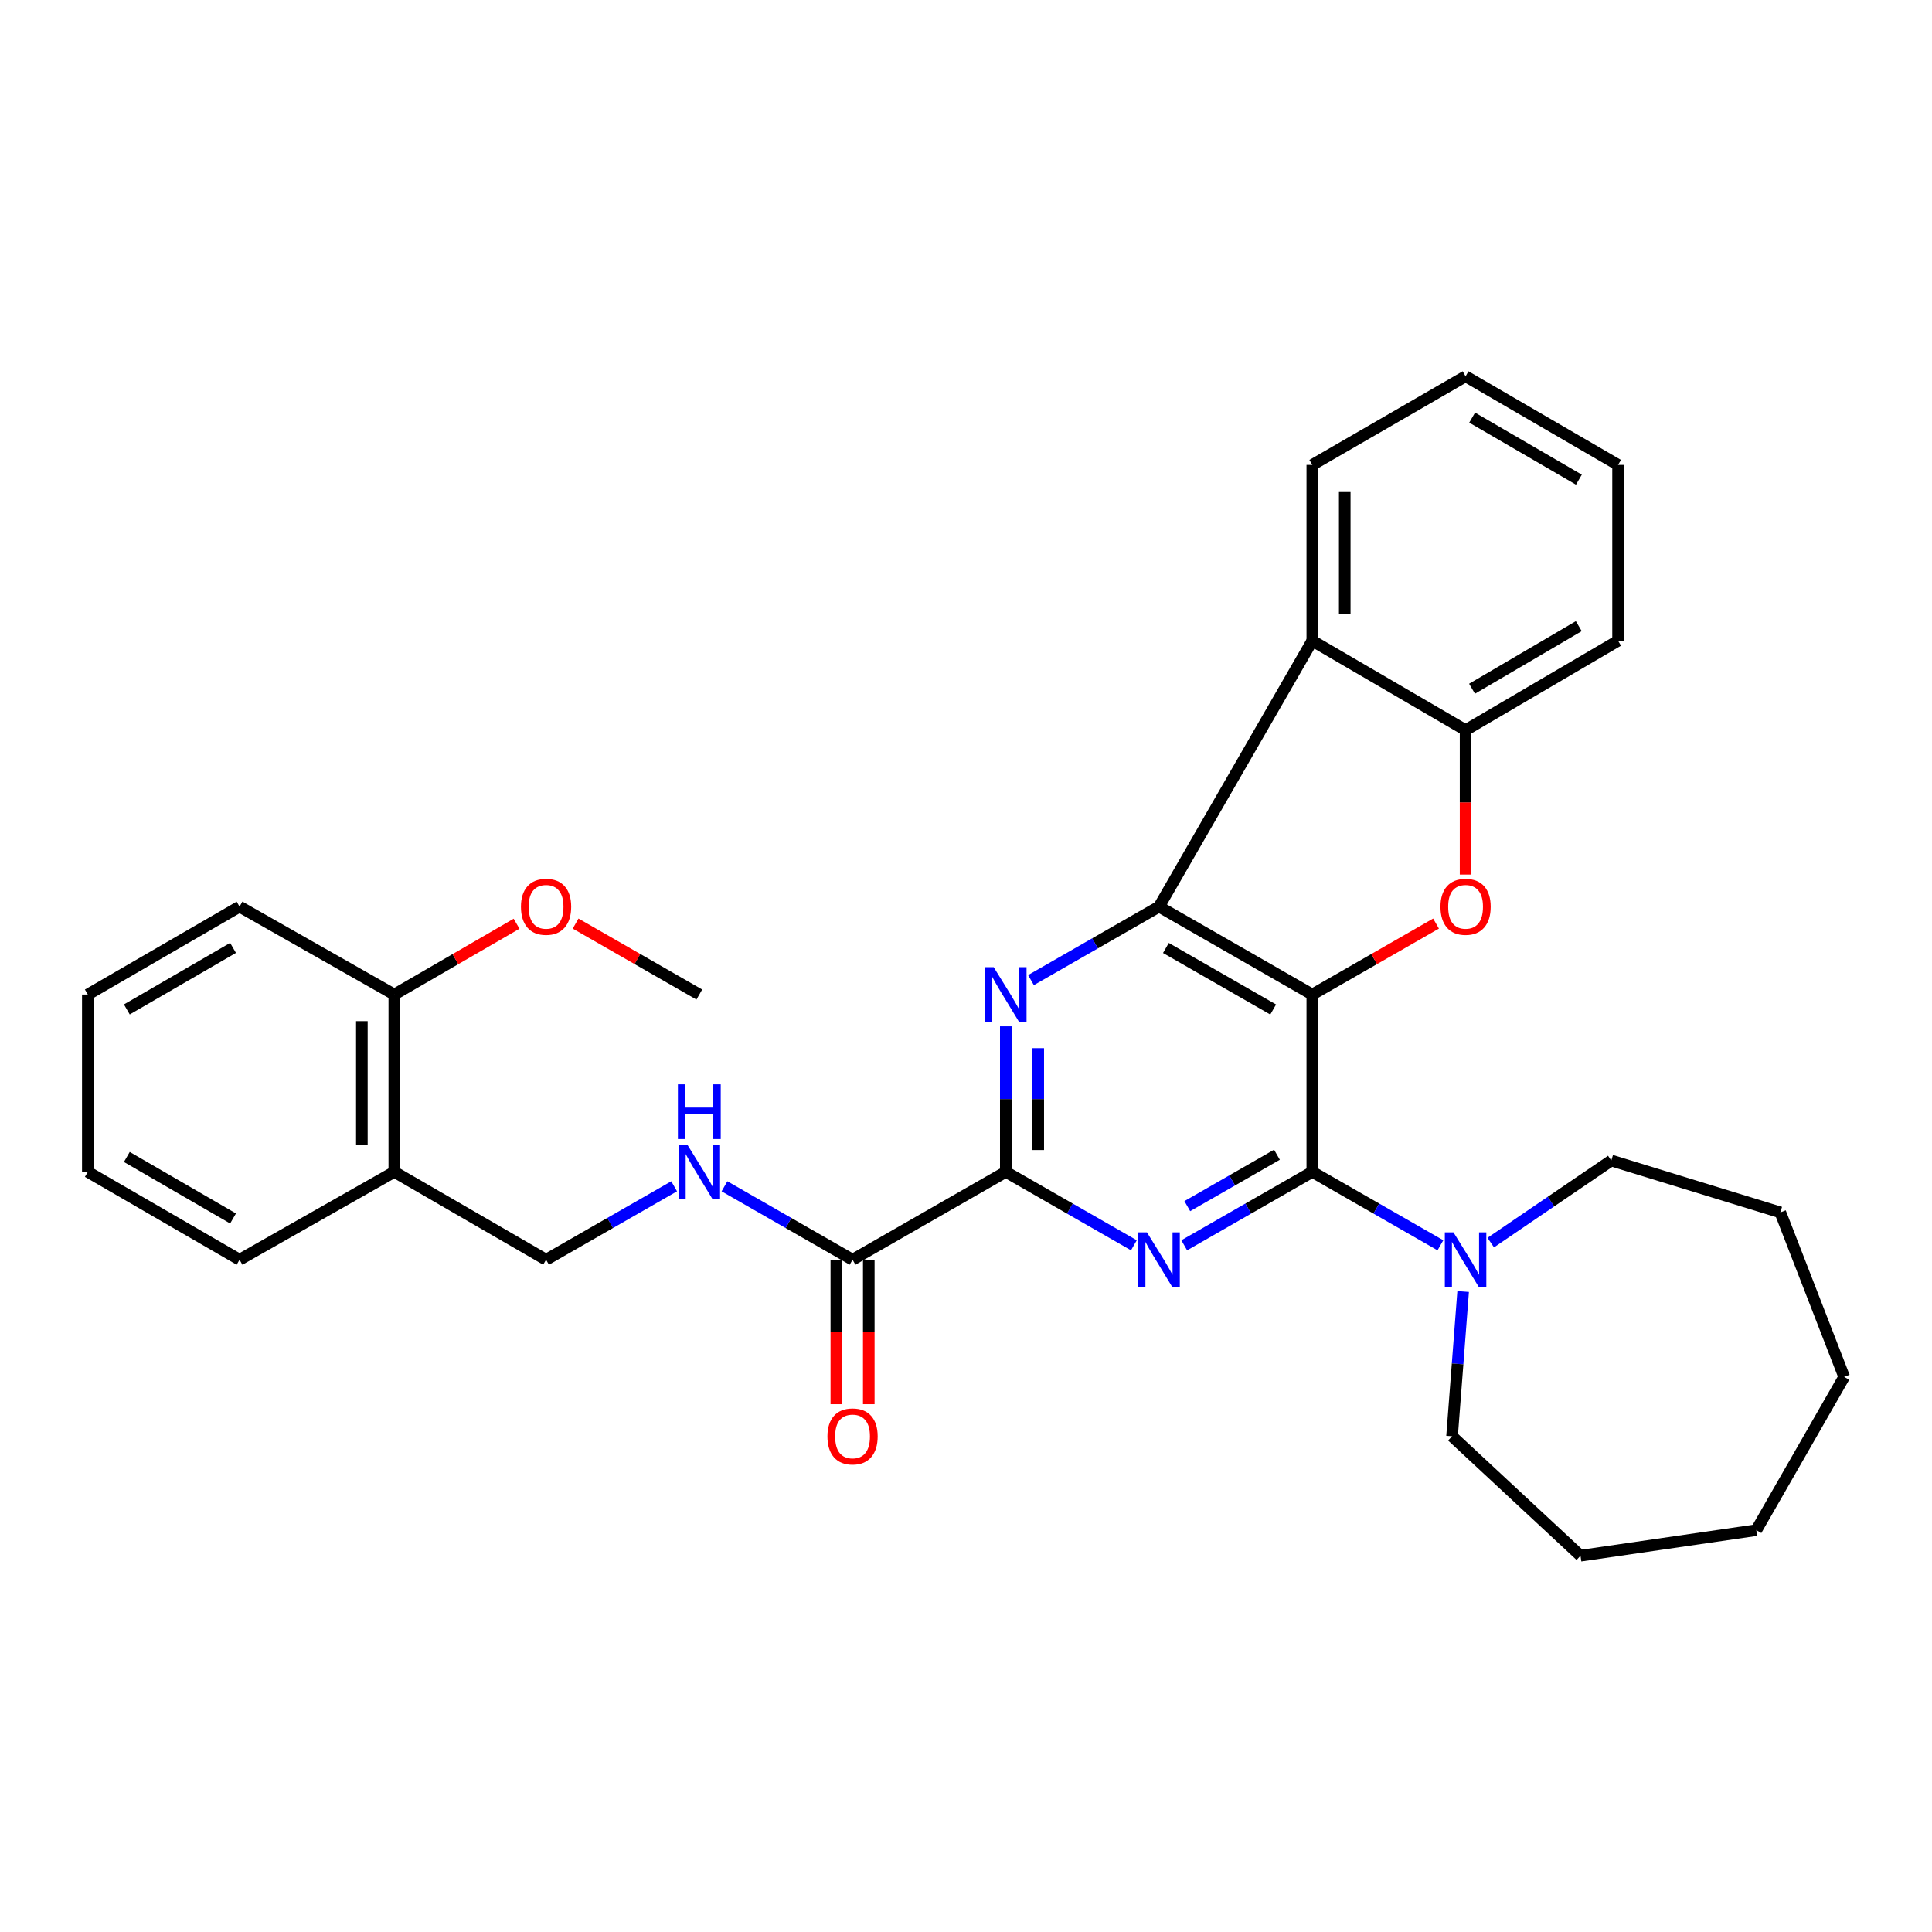 <?xml version='1.0' encoding='iso-8859-1'?>
<svg version='1.1' baseProfile='full'
              xmlns='http://www.w3.org/2000/svg'
                      xmlns:rdkit='http://www.rdkit.org/xml'
                      xmlns:xlink='http://www.w3.org/1999/xlink'
                  xml:space='preserve'
width='1000px' height='1000px' viewBox='0 0 1000 1000'>
<!-- END OF HEADER -->
<rect style='opacity:1.0;fill:#FFFFFF;stroke:none' width='1000' height='1000' x='0' y='0'> </rect>
<path class='bond-0' d='M 679.245,514.768 L 679.245,606.551' style='fill:none;fill-rule:evenodd;stroke:#000000;stroke-width:6px;stroke-linecap:butt;stroke-linejoin:miter;stroke-opacity:1' />
<path class='bond-1' d='M 679.245,514.768 L 599.927,469.278' style='fill:none;fill-rule:evenodd;stroke:#000000;stroke-width:6px;stroke-linecap:butt;stroke-linejoin:miter;stroke-opacity:1' />
<path class='bond-1' d='M 658.993,522.512 L 603.47,490.669' style='fill:none;fill-rule:evenodd;stroke:#000000;stroke-width:6px;stroke-linecap:butt;stroke-linejoin:miter;stroke-opacity:1' />
<path class='bond-4' d='M 679.245,514.768 L 711.27,496.406' style='fill:none;fill-rule:evenodd;stroke:#000000;stroke-width:6px;stroke-linecap:butt;stroke-linejoin:miter;stroke-opacity:1' />
<path class='bond-4' d='M 711.27,496.406 L 743.296,478.043' style='fill:none;fill-rule:evenodd;stroke:#FF0000;stroke-width:6px;stroke-linecap:butt;stroke-linejoin:miter;stroke-opacity:1' />
<path class='bond-2' d='M 679.245,606.551 L 646.099,625.557' style='fill:none;fill-rule:evenodd;stroke:#000000;stroke-width:6px;stroke-linecap:butt;stroke-linejoin:miter;stroke-opacity:1' />
<path class='bond-2' d='M 646.099,625.557 L 612.953,644.562' style='fill:none;fill-rule:evenodd;stroke:#0000FF;stroke-width:6px;stroke-linecap:butt;stroke-linejoin:miter;stroke-opacity:1' />
<path class='bond-2' d='M 660.948,597.685 L 637.746,610.989' style='fill:none;fill-rule:evenodd;stroke:#000000;stroke-width:6px;stroke-linecap:butt;stroke-linejoin:miter;stroke-opacity:1' />
<path class='bond-2' d='M 637.746,610.989 L 614.543,624.293' style='fill:none;fill-rule:evenodd;stroke:#0000FF;stroke-width:6px;stroke-linecap:butt;stroke-linejoin:miter;stroke-opacity:1' />
<path class='bond-8' d='M 679.245,606.551 L 712.401,625.557' style='fill:none;fill-rule:evenodd;stroke:#000000;stroke-width:6px;stroke-linecap:butt;stroke-linejoin:miter;stroke-opacity:1' />
<path class='bond-8' d='M 712.401,625.557 L 745.556,644.564' style='fill:none;fill-rule:evenodd;stroke:#0000FF;stroke-width:6px;stroke-linecap:butt;stroke-linejoin:miter;stroke-opacity:1' />
<path class='bond-3' d='M 599.927,469.278 L 566.776,488.289' style='fill:none;fill-rule:evenodd;stroke:#000000;stroke-width:6px;stroke-linecap:butt;stroke-linejoin:miter;stroke-opacity:1' />
<path class='bond-3' d='M 566.776,488.289 L 533.625,507.299' style='fill:none;fill-rule:evenodd;stroke:#0000FF;stroke-width:6px;stroke-linecap:butt;stroke-linejoin:miter;stroke-opacity:1' />
<path class='bond-6' d='M 599.927,469.278 L 679.245,331.633' style='fill:none;fill-rule:evenodd;stroke:#000000;stroke-width:6px;stroke-linecap:butt;stroke-linejoin:miter;stroke-opacity:1' />
<path class='bond-32' d='M 586.901,644.563 L 553.75,625.557' style='fill:none;fill-rule:evenodd;stroke:#0000FF;stroke-width:6px;stroke-linecap:butt;stroke-linejoin:miter;stroke-opacity:1' />
<path class='bond-32' d='M 553.75,625.557 L 520.599,606.551' style='fill:none;fill-rule:evenodd;stroke:#000000;stroke-width:6px;stroke-linecap:butt;stroke-linejoin:miter;stroke-opacity:1' />
<path class='bond-5' d='M 520.599,531.223 L 520.599,568.887' style='fill:none;fill-rule:evenodd;stroke:#0000FF;stroke-width:6px;stroke-linecap:butt;stroke-linejoin:miter;stroke-opacity:1' />
<path class='bond-5' d='M 520.599,568.887 L 520.599,606.551' style='fill:none;fill-rule:evenodd;stroke:#000000;stroke-width:6px;stroke-linecap:butt;stroke-linejoin:miter;stroke-opacity:1' />
<path class='bond-5' d='M 537.392,542.522 L 537.392,568.887' style='fill:none;fill-rule:evenodd;stroke:#0000FF;stroke-width:6px;stroke-linecap:butt;stroke-linejoin:miter;stroke-opacity:1' />
<path class='bond-5' d='M 537.392,568.887 L 537.392,595.252' style='fill:none;fill-rule:evenodd;stroke:#000000;stroke-width:6px;stroke-linecap:butt;stroke-linejoin:miter;stroke-opacity:1' />
<path class='bond-7' d='M 758.582,452.674 L 758.582,415.295' style='fill:none;fill-rule:evenodd;stroke:#FF0000;stroke-width:6px;stroke-linecap:butt;stroke-linejoin:miter;stroke-opacity:1' />
<path class='bond-7' d='M 758.582,415.295 L 758.582,377.916' style='fill:none;fill-rule:evenodd;stroke:#000000;stroke-width:6px;stroke-linecap:butt;stroke-linejoin:miter;stroke-opacity:1' />
<path class='bond-9' d='M 520.599,606.551 L 441.281,652.031' style='fill:none;fill-rule:evenodd;stroke:#000000;stroke-width:6px;stroke-linecap:butt;stroke-linejoin:miter;stroke-opacity:1' />
<path class='bond-15' d='M 679.245,331.633 L 679.245,240.644' style='fill:none;fill-rule:evenodd;stroke:#000000;stroke-width:6px;stroke-linecap:butt;stroke-linejoin:miter;stroke-opacity:1' />
<path class='bond-15' d='M 696.038,317.985 L 696.038,254.292' style='fill:none;fill-rule:evenodd;stroke:#000000;stroke-width:6px;stroke-linecap:butt;stroke-linejoin:miter;stroke-opacity:1' />
<path class='bond-31' d='M 679.245,331.633 L 758.582,377.916' style='fill:none;fill-rule:evenodd;stroke:#000000;stroke-width:6px;stroke-linecap:butt;stroke-linejoin:miter;stroke-opacity:1' />
<path class='bond-19' d='M 758.582,377.916 L 837.509,331.633' style='fill:none;fill-rule:evenodd;stroke:#000000;stroke-width:6px;stroke-linecap:butt;stroke-linejoin:miter;stroke-opacity:1' />
<path class='bond-19' d='M 761.926,356.488 L 817.175,324.089' style='fill:none;fill-rule:evenodd;stroke:#000000;stroke-width:6px;stroke-linecap:butt;stroke-linejoin:miter;stroke-opacity:1' />
<path class='bond-17' d='M 771.603,643.168 L 802.802,621.93' style='fill:none;fill-rule:evenodd;stroke:#0000FF;stroke-width:6px;stroke-linecap:butt;stroke-linejoin:miter;stroke-opacity:1' />
<path class='bond-17' d='M 802.802,621.93 L 834.001,600.692' style='fill:none;fill-rule:evenodd;stroke:#000000;stroke-width:6px;stroke-linecap:butt;stroke-linejoin:miter;stroke-opacity:1' />
<path class='bond-18' d='M 757.321,668.483 L 754.448,705.948' style='fill:none;fill-rule:evenodd;stroke:#0000FF;stroke-width:6px;stroke-linecap:butt;stroke-linejoin:miter;stroke-opacity:1' />
<path class='bond-18' d='M 754.448,705.948 L 751.576,743.413' style='fill:none;fill-rule:evenodd;stroke:#000000;stroke-width:6px;stroke-linecap:butt;stroke-linejoin:miter;stroke-opacity:1' />
<path class='bond-10' d='M 441.281,652.031 L 408.135,633.026' style='fill:none;fill-rule:evenodd;stroke:#000000;stroke-width:6px;stroke-linecap:butt;stroke-linejoin:miter;stroke-opacity:1' />
<path class='bond-10' d='M 408.135,633.026 L 374.988,614.02' style='fill:none;fill-rule:evenodd;stroke:#0000FF;stroke-width:6px;stroke-linecap:butt;stroke-linejoin:miter;stroke-opacity:1' />
<path class='bond-13' d='M 432.885,652.031 L 432.885,689.42' style='fill:none;fill-rule:evenodd;stroke:#000000;stroke-width:6px;stroke-linecap:butt;stroke-linejoin:miter;stroke-opacity:1' />
<path class='bond-13' d='M 432.885,689.42 L 432.885,726.808' style='fill:none;fill-rule:evenodd;stroke:#FF0000;stroke-width:6px;stroke-linecap:butt;stroke-linejoin:miter;stroke-opacity:1' />
<path class='bond-13' d='M 449.677,652.031 L 449.677,689.42' style='fill:none;fill-rule:evenodd;stroke:#000000;stroke-width:6px;stroke-linecap:butt;stroke-linejoin:miter;stroke-opacity:1' />
<path class='bond-13' d='M 449.677,689.42 L 449.677,726.808' style='fill:none;fill-rule:evenodd;stroke:#FF0000;stroke-width:6px;stroke-linecap:butt;stroke-linejoin:miter;stroke-opacity:1' />
<path class='bond-12' d='M 348.937,614.02 L 315.791,633.026' style='fill:none;fill-rule:evenodd;stroke:#0000FF;stroke-width:6px;stroke-linecap:butt;stroke-linejoin:miter;stroke-opacity:1' />
<path class='bond-12' d='M 315.791,633.026 L 282.644,652.031' style='fill:none;fill-rule:evenodd;stroke:#000000;stroke-width:6px;stroke-linecap:butt;stroke-linejoin:miter;stroke-opacity:1' />
<path class='bond-11' d='M 204.091,606.551 L 282.644,652.031' style='fill:none;fill-rule:evenodd;stroke:#000000;stroke-width:6px;stroke-linecap:butt;stroke-linejoin:miter;stroke-opacity:1' />
<path class='bond-14' d='M 204.091,606.551 L 204.091,514.768' style='fill:none;fill-rule:evenodd;stroke:#000000;stroke-width:6px;stroke-linecap:butt;stroke-linejoin:miter;stroke-opacity:1' />
<path class='bond-14' d='M 187.298,592.783 L 187.298,528.536' style='fill:none;fill-rule:evenodd;stroke:#000000;stroke-width:6px;stroke-linecap:butt;stroke-linejoin:miter;stroke-opacity:1' />
<path class='bond-20' d='M 204.091,606.551 L 123.989,652.031' style='fill:none;fill-rule:evenodd;stroke:#000000;stroke-width:6px;stroke-linecap:butt;stroke-linejoin:miter;stroke-opacity:1' />
<path class='bond-16' d='M 204.091,514.768 L 235.733,496.445' style='fill:none;fill-rule:evenodd;stroke:#000000;stroke-width:6px;stroke-linecap:butt;stroke-linejoin:miter;stroke-opacity:1' />
<path class='bond-16' d='M 235.733,496.445 L 267.375,478.121' style='fill:none;fill-rule:evenodd;stroke:#FF0000;stroke-width:6px;stroke-linecap:butt;stroke-linejoin:miter;stroke-opacity:1' />
<path class='bond-21' d='M 204.091,514.768 L 123.989,469.278' style='fill:none;fill-rule:evenodd;stroke:#000000;stroke-width:6px;stroke-linecap:butt;stroke-linejoin:miter;stroke-opacity:1' />
<path class='bond-23' d='M 679.245,240.644 L 758.582,194.771' style='fill:none;fill-rule:evenodd;stroke:#000000;stroke-width:6px;stroke-linecap:butt;stroke-linejoin:miter;stroke-opacity:1' />
<path class='bond-22' d='M 297.93,478.045 L 329.946,496.407' style='fill:none;fill-rule:evenodd;stroke:#FF0000;stroke-width:6px;stroke-linecap:butt;stroke-linejoin:miter;stroke-opacity:1' />
<path class='bond-22' d='M 329.946,496.407 L 361.963,514.768' style='fill:none;fill-rule:evenodd;stroke:#000000;stroke-width:6px;stroke-linecap:butt;stroke-linejoin:miter;stroke-opacity:1' />
<path class='bond-25' d='M 834.001,600.692 L 921.501,627.542' style='fill:none;fill-rule:evenodd;stroke:#000000;stroke-width:6px;stroke-linecap:butt;stroke-linejoin:miter;stroke-opacity:1' />
<path class='bond-24' d='M 751.576,743.413 L 818.066,805.229' style='fill:none;fill-rule:evenodd;stroke:#000000;stroke-width:6px;stroke-linecap:butt;stroke-linejoin:miter;stroke-opacity:1' />
<path class='bond-26' d='M 837.509,331.633 L 837.509,240.644' style='fill:none;fill-rule:evenodd;stroke:#000000;stroke-width:6px;stroke-linecap:butt;stroke-linejoin:miter;stroke-opacity:1' />
<path class='bond-27' d='M 123.989,652.031 L 45.455,606.551' style='fill:none;fill-rule:evenodd;stroke:#000000;stroke-width:6px;stroke-linecap:butt;stroke-linejoin:miter;stroke-opacity:1' />
<path class='bond-27' d='M 120.625,630.677 L 65.65,598.841' style='fill:none;fill-rule:evenodd;stroke:#000000;stroke-width:6px;stroke-linecap:butt;stroke-linejoin:miter;stroke-opacity:1' />
<path class='bond-35' d='M 123.989,469.278 L 45.455,514.768' style='fill:none;fill-rule:evenodd;stroke:#000000;stroke-width:6px;stroke-linecap:butt;stroke-linejoin:miter;stroke-opacity:1' />
<path class='bond-35' d='M 120.626,490.633 L 65.652,522.476' style='fill:none;fill-rule:evenodd;stroke:#000000;stroke-width:6px;stroke-linecap:butt;stroke-linejoin:miter;stroke-opacity:1' />
<path class='bond-33' d='M 758.582,194.771 L 837.509,240.644' style='fill:none;fill-rule:evenodd;stroke:#000000;stroke-width:6px;stroke-linecap:butt;stroke-linejoin:miter;stroke-opacity:1' />
<path class='bond-33' d='M 761.983,216.171 L 817.231,248.281' style='fill:none;fill-rule:evenodd;stroke:#000000;stroke-width:6px;stroke-linecap:butt;stroke-linejoin:miter;stroke-opacity:1' />
<path class='bond-29' d='M 818.066,805.229 L 909.065,792' style='fill:none;fill-rule:evenodd;stroke:#000000;stroke-width:6px;stroke-linecap:butt;stroke-linejoin:miter;stroke-opacity:1' />
<path class='bond-30' d='M 921.501,627.542 L 954.545,712.682' style='fill:none;fill-rule:evenodd;stroke:#000000;stroke-width:6px;stroke-linecap:butt;stroke-linejoin:miter;stroke-opacity:1' />
<path class='bond-28' d='M 45.455,606.551 L 45.455,514.768' style='fill:none;fill-rule:evenodd;stroke:#000000;stroke-width:6px;stroke-linecap:butt;stroke-linejoin:miter;stroke-opacity:1' />
<path class='bond-34' d='M 909.065,792 L 954.545,712.682' style='fill:none;fill-rule:evenodd;stroke:#000000;stroke-width:6px;stroke-linecap:butt;stroke-linejoin:miter;stroke-opacity:1' />
<path  class='atom-3' d='M 593.667 637.871
L 602.947 652.871
Q 603.867 654.351, 605.347 657.031
Q 606.827 659.711, 606.907 659.871
L 606.907 637.871
L 610.667 637.871
L 610.667 666.191
L 606.787 666.191
L 596.827 649.791
Q 595.667 647.871, 594.427 645.671
Q 593.227 643.471, 592.867 642.791
L 592.867 666.191
L 589.187 666.191
L 589.187 637.871
L 593.667 637.871
' fill='#0000FF'/>
<path  class='atom-4' d='M 514.339 500.608
L 523.619 515.608
Q 524.539 517.088, 526.019 519.768
Q 527.499 522.448, 527.579 522.608
L 527.579 500.608
L 531.339 500.608
L 531.339 528.928
L 527.459 528.928
L 517.499 512.528
Q 516.339 510.608, 515.099 508.408
Q 513.899 506.208, 513.539 505.528
L 513.539 528.928
L 509.859 528.928
L 509.859 500.608
L 514.339 500.608
' fill='#0000FF'/>
<path  class='atom-5' d='M 745.582 469.358
Q 745.582 462.558, 748.942 458.758
Q 752.302 454.958, 758.582 454.958
Q 764.862 454.958, 768.222 458.758
Q 771.582 462.558, 771.582 469.358
Q 771.582 476.238, 768.182 480.158
Q 764.782 484.038, 758.582 484.038
Q 752.342 484.038, 748.942 480.158
Q 745.582 476.278, 745.582 469.358
M 758.582 480.838
Q 762.902 480.838, 765.222 477.958
Q 767.582 475.038, 767.582 469.358
Q 767.582 463.798, 765.222 460.998
Q 762.902 458.158, 758.582 458.158
Q 754.262 458.158, 751.902 460.958
Q 749.582 463.758, 749.582 469.358
Q 749.582 475.078, 751.902 477.958
Q 754.262 480.838, 758.582 480.838
' fill='#FF0000'/>
<path  class='atom-9' d='M 752.322 637.871
L 761.602 652.871
Q 762.522 654.351, 764.002 657.031
Q 765.482 659.711, 765.562 659.871
L 765.562 637.871
L 769.322 637.871
L 769.322 666.191
L 765.442 666.191
L 755.482 649.791
Q 754.322 647.871, 753.082 645.671
Q 751.882 643.471, 751.522 642.791
L 751.522 666.191
L 747.842 666.191
L 747.842 637.871
L 752.322 637.871
' fill='#0000FF'/>
<path  class='atom-11' d='M 355.703 592.391
L 364.983 607.391
Q 365.903 608.871, 367.383 611.551
Q 368.863 614.231, 368.943 614.391
L 368.943 592.391
L 372.703 592.391
L 372.703 620.711
L 368.823 620.711
L 358.863 604.311
Q 357.703 602.391, 356.463 600.191
Q 355.263 597.991, 354.903 597.311
L 354.903 620.711
L 351.223 620.711
L 351.223 592.391
L 355.703 592.391
' fill='#0000FF'/>
<path  class='atom-11' d='M 350.883 561.239
L 354.723 561.239
L 354.723 573.279
L 369.203 573.279
L 369.203 561.239
L 373.043 561.239
L 373.043 589.559
L 369.203 589.559
L 369.203 576.479
L 354.723 576.479
L 354.723 589.559
L 350.883 589.559
L 350.883 561.239
' fill='#0000FF'/>
<path  class='atom-14' d='M 428.281 743.493
Q 428.281 736.693, 431.641 732.893
Q 435.001 729.093, 441.281 729.093
Q 447.561 729.093, 450.921 732.893
Q 454.281 736.693, 454.281 743.493
Q 454.281 750.373, 450.881 754.293
Q 447.481 758.173, 441.281 758.173
Q 435.041 758.173, 431.641 754.293
Q 428.281 750.413, 428.281 743.493
M 441.281 754.973
Q 445.601 754.973, 447.921 752.093
Q 450.281 749.173, 450.281 743.493
Q 450.281 737.933, 447.921 735.133
Q 445.601 732.293, 441.281 732.293
Q 436.961 732.293, 434.601 735.093
Q 432.281 737.893, 432.281 743.493
Q 432.281 749.213, 434.601 752.093
Q 436.961 754.973, 441.281 754.973
' fill='#FF0000'/>
<path  class='atom-17' d='M 269.644 469.358
Q 269.644 462.558, 273.004 458.758
Q 276.364 454.958, 282.644 454.958
Q 288.924 454.958, 292.284 458.758
Q 295.644 462.558, 295.644 469.358
Q 295.644 476.238, 292.244 480.158
Q 288.844 484.038, 282.644 484.038
Q 276.404 484.038, 273.004 480.158
Q 269.644 476.278, 269.644 469.358
M 282.644 480.838
Q 286.964 480.838, 289.284 477.958
Q 291.644 475.038, 291.644 469.358
Q 291.644 463.798, 289.284 460.998
Q 286.964 458.158, 282.644 458.158
Q 278.324 458.158, 275.964 460.958
Q 273.644 463.758, 273.644 469.358
Q 273.644 475.078, 275.964 477.958
Q 278.324 480.838, 282.644 480.838
' fill='#FF0000'/>
</svg>
